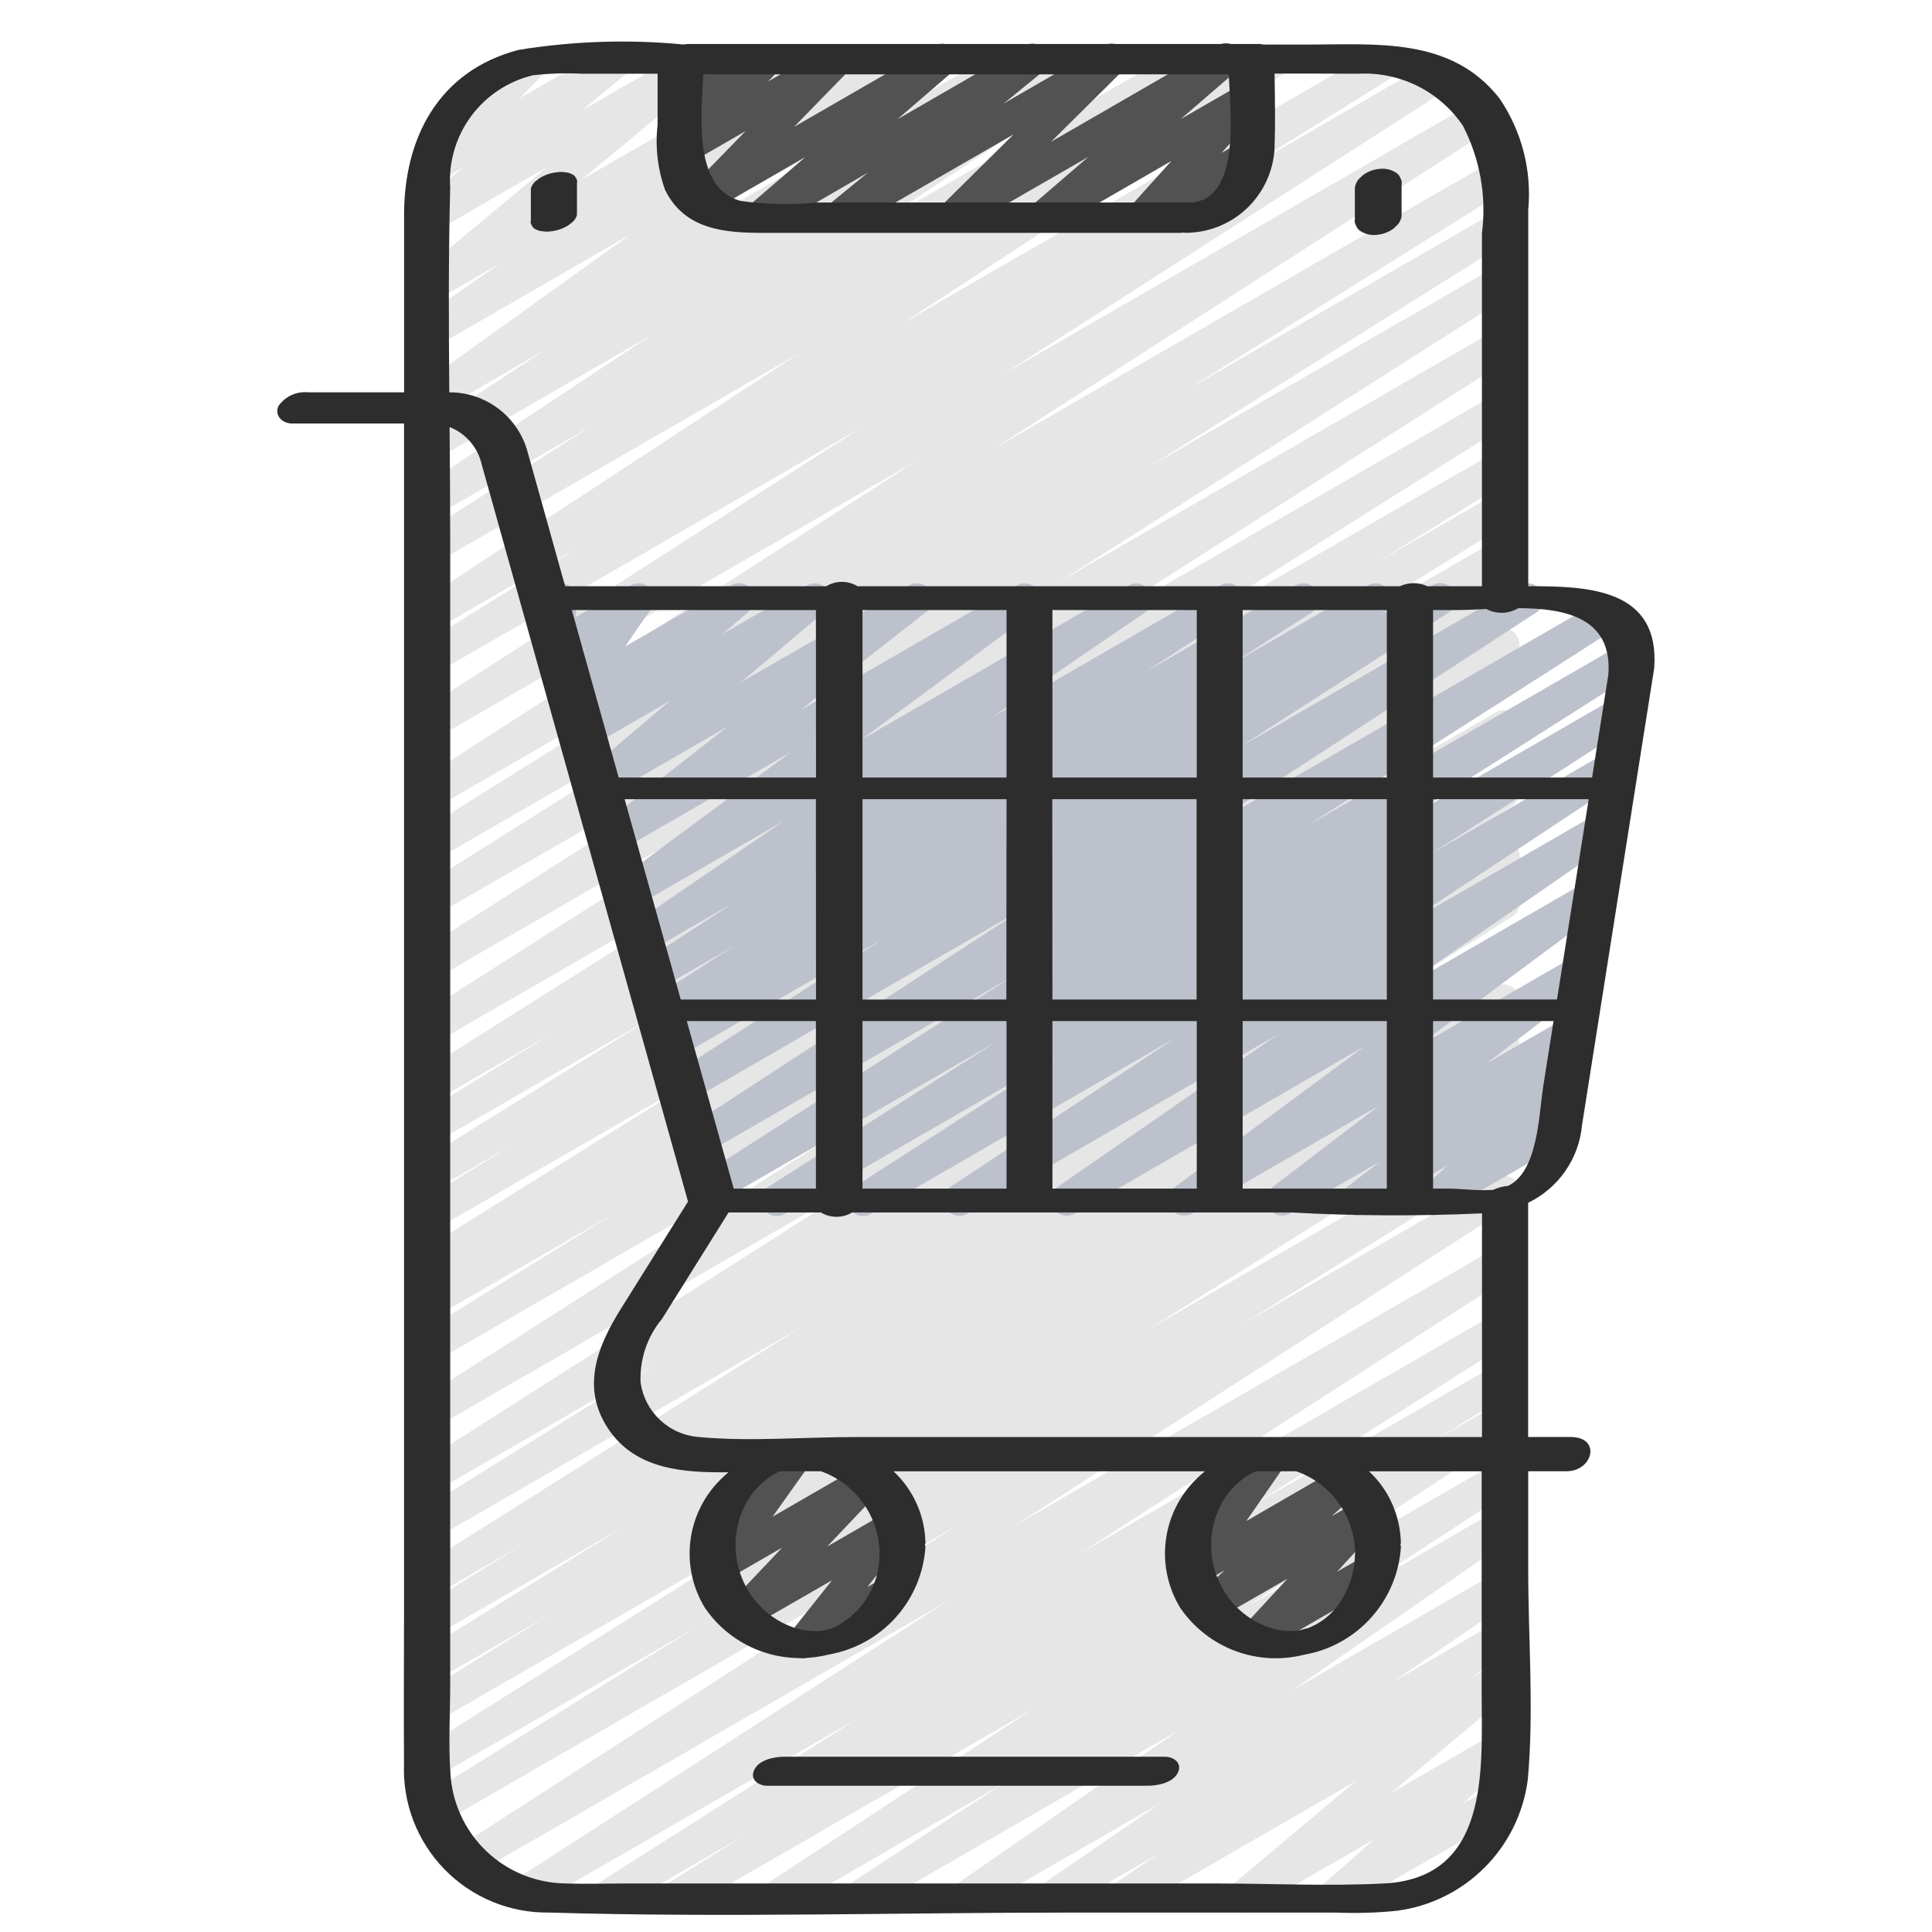 <svg xmlns="http://www.w3.org/2000/svg" fill="none" viewBox="0 0 65 65" height="65" width="65">
<g clip-path="url(#clip0_1252_826)">
<path fill="#E6E6E6" d="M22.729 64.359C22.613 64.36 22.5 64.322 22.407 64.252C22.315 64.183 22.247 64.085 22.215 63.974C22.183 63.862 22.188 63.743 22.23 63.635C22.271 63.527 22.347 63.435 22.445 63.374L24.967 61.795L20.651 64.284C20.53 64.349 20.39 64.365 20.257 64.329C20.125 64.294 20.012 64.208 19.941 64.091C19.87 63.974 19.846 63.834 19.876 63.7C19.905 63.567 19.985 63.449 20.098 63.373L28.856 57.813L17.92 64.13C17.8 64.199 17.657 64.218 17.523 64.183C17.389 64.148 17.273 64.063 17.201 63.944C17.129 63.826 17.106 63.684 17.136 63.549C17.167 63.414 17.248 63.296 17.364 63.22L31.919 53.843L15.976 63.047C15.855 63.115 15.714 63.133 15.581 63.098C15.447 63.063 15.333 62.978 15.261 62.86C15.189 62.743 15.165 62.602 15.195 62.468C15.224 62.333 15.305 62.215 15.419 62.139L32.124 51.365L14.87 61.328C14.748 61.398 14.605 61.417 14.47 61.382C14.334 61.347 14.218 61.26 14.146 61.141C14.074 61.021 14.052 60.877 14.085 60.742C14.117 60.606 14.202 60.488 14.32 60.414L23.382 54.768L14.664 59.797C14.543 59.862 14.403 59.877 14.271 59.841C14.139 59.805 14.026 59.719 13.956 59.602C13.885 59.486 13.862 59.346 13.891 59.212C13.921 59.079 14 58.962 14.113 58.885L26.357 51.187L14.664 57.937C14.543 58.003 14.401 58.019 14.268 57.982C14.136 57.946 14.022 57.86 13.951 57.741C13.881 57.623 13.859 57.482 13.89 57.348C13.921 57.214 14.002 57.097 14.118 57.022L18.523 54.307L14.664 56.535C14.543 56.604 14.399 56.622 14.265 56.586C14.131 56.55 14.016 56.464 13.944 56.344C13.873 56.225 13.851 56.083 13.883 55.947C13.915 55.812 13.999 55.695 14.117 55.62L20.966 51.377L14.664 55.016C14.543 55.08 14.402 55.095 14.271 55.058C14.139 55.021 14.027 54.935 13.957 54.818C13.887 54.7 13.865 54.56 13.895 54.427C13.925 54.294 14.005 54.177 14.119 54.101L17.6 51.959L14.664 53.654C14.543 53.722 14.4 53.74 14.267 53.705C14.133 53.669 14.018 53.583 13.946 53.464C13.875 53.346 13.852 53.204 13.883 53.069C13.915 52.934 13.997 52.816 14.113 52.741L26.933 44.664L14.666 51.747C14.545 51.812 14.404 51.827 14.272 51.791C14.14 51.754 14.027 51.668 13.957 51.551C13.887 51.433 13.864 51.293 13.894 51.16C13.924 51.026 14.005 50.909 14.119 50.833L22.11 45.871L14.664 50.167C14.543 50.233 14.402 50.249 14.27 50.213C14.138 50.178 14.025 50.092 13.954 49.975C13.883 49.858 13.859 49.718 13.889 49.584C13.918 49.45 13.998 49.333 14.111 49.256L29.584 39.404L14.664 48.017C14.543 48.081 14.403 48.097 14.272 48.061C14.14 48.025 14.027 47.941 13.956 47.824C13.886 47.708 13.862 47.568 13.89 47.435C13.919 47.302 13.998 47.184 14.11 47.107L30.291 36.764L14.664 45.791C14.543 45.854 14.403 45.868 14.272 45.831C14.141 45.794 14.029 45.708 13.96 45.591C13.89 45.474 13.867 45.336 13.897 45.203C13.926 45.07 14.005 44.953 14.118 44.877L20.624 40.852L14.664 44.29C14.543 44.355 14.401 44.37 14.269 44.333C14.137 44.297 14.024 44.21 13.954 44.092C13.884 43.974 13.862 43.833 13.893 43.7C13.924 43.566 14.005 43.449 14.12 43.374L14.866 42.919L14.668 43.033C14.547 43.1 14.405 43.117 14.272 43.081C14.139 43.045 14.024 42.959 13.953 42.841C13.882 42.722 13.86 42.581 13.891 42.447C13.922 42.312 14.004 42.195 14.12 42.119L23.826 36.065L14.664 41.35C14.543 41.414 14.402 41.429 14.271 41.392C14.139 41.355 14.027 41.269 13.957 41.151C13.887 41.034 13.865 40.894 13.895 40.761C13.925 40.628 14.005 40.511 14.119 40.435L17.246 38.515L14.664 40.008C14.543 40.077 14.399 40.095 14.265 40.059C14.131 40.024 14.016 39.937 13.944 39.818C13.873 39.698 13.851 39.556 13.883 39.42C13.915 39.285 13.999 39.168 14.117 39.093L21.978 34.213L14.664 38.43C14.543 38.495 14.401 38.512 14.268 38.475C14.136 38.439 14.022 38.352 13.951 38.234C13.881 38.116 13.859 37.975 13.89 37.841C13.921 37.707 14.002 37.59 14.118 37.515L18.618 34.741L14.664 37.024C14.543 37.092 14.4 37.11 14.267 37.074C14.133 37.039 14.018 36.953 13.946 36.834C13.875 36.715 13.852 36.574 13.883 36.439C13.915 36.304 13.997 36.186 14.113 36.111L27.408 27.72L14.664 35.078C14.543 35.147 14.4 35.166 14.265 35.132C14.131 35.097 14.015 35.011 13.943 34.892C13.871 34.773 13.848 34.63 13.88 34.495C13.911 34.359 13.994 34.241 14.111 34.166L29.674 24.253L14.664 32.924C14.543 32.993 14.4 33.012 14.265 32.977C14.131 32.942 14.015 32.856 13.943 32.737C13.871 32.618 13.848 32.476 13.88 32.34C13.911 32.205 13.994 32.087 14.111 32.012L29.364 22.305L14.663 30.79C14.542 30.858 14.399 30.876 14.265 30.841C14.132 30.805 14.017 30.719 13.945 30.6C13.874 30.482 13.851 30.34 13.882 30.205C13.914 30.07 13.996 29.953 14.112 29.877L26.355 22.179L14.663 28.931C14.542 29.001 14.398 29.02 14.263 28.985C14.127 28.95 14.011 28.864 13.939 28.744C13.867 28.624 13.845 28.481 13.878 28.345C13.91 28.209 13.995 28.091 14.113 28.017L24.953 21.232L14.663 27.172C14.542 27.238 14.401 27.256 14.268 27.22C14.136 27.185 14.022 27.1 13.95 26.983C13.879 26.865 13.855 26.725 13.885 26.591C13.914 26.457 13.994 26.339 14.108 26.262L30.837 15.504L14.663 24.843C14.542 24.913 14.398 24.934 14.263 24.9C14.127 24.865 14.01 24.779 13.938 24.66C13.865 24.54 13.842 24.397 13.874 24.261C13.906 24.125 13.99 24.006 14.108 23.932L28.978 14.387L14.663 22.653C14.542 22.719 14.4 22.736 14.266 22.701C14.133 22.665 14.019 22.578 13.948 22.46C13.877 22.341 13.855 22.2 13.886 22.066C13.917 21.931 13.999 21.814 14.114 21.739L19.477 18.397L14.663 21.176C14.543 21.245 14.4 21.264 14.267 21.229C14.133 21.195 14.017 21.11 13.945 20.992C13.873 20.875 13.848 20.733 13.878 20.599C13.908 20.463 13.989 20.345 14.104 20.269L26.904 11.876L14.663 18.943C14.542 19.01 14.4 19.028 14.267 18.993C14.133 18.958 14.018 18.872 13.947 18.754C13.875 18.636 13.852 18.495 13.882 18.36C13.912 18.226 13.994 18.108 14.109 18.032L19.912 14.324L14.663 17.35C14.543 17.417 14.402 17.436 14.268 17.401C14.135 17.367 14.021 17.282 13.949 17.165C13.876 17.048 13.852 16.908 13.881 16.773C13.909 16.639 13.989 16.521 14.103 16.444L21.95 11.252L14.663 15.46C14.543 15.528 14.4 15.547 14.267 15.513C14.133 15.479 14.017 15.394 13.945 15.276C13.873 15.159 13.848 15.017 13.878 14.882C13.908 14.747 13.989 14.629 14.104 14.552L18.348 11.765L14.663 13.899C14.544 13.971 14.402 13.994 14.266 13.963C14.13 13.932 14.012 13.849 13.937 13.732C13.861 13.616 13.835 13.474 13.862 13.338C13.89 13.201 13.97 13.081 14.085 13.003L21.241 7.867L14.663 11.664C14.543 11.733 14.402 11.754 14.268 11.721C14.134 11.688 14.018 11.605 13.944 11.489C13.87 11.372 13.844 11.231 13.872 11.096C13.899 10.961 13.978 10.842 14.092 10.764L16.85 8.844L14.663 10.108C14.547 10.174 14.41 10.195 14.28 10.166C14.149 10.137 14.035 10.06 13.958 9.95C13.882 9.841 13.85 9.706 13.868 9.574C13.886 9.441 13.953 9.32 14.056 9.235L18.409 5.617L14.663 7.78C14.547 7.847 14.41 7.868 14.28 7.839C14.149 7.81 14.035 7.732 13.958 7.623C13.882 7.513 13.85 7.379 13.868 7.246C13.886 7.114 13.953 6.993 14.056 6.908L15.592 5.628L14.761 6.108C14.649 6.172 14.519 6.194 14.393 6.169C14.266 6.145 14.153 6.076 14.074 5.974C13.995 5.873 13.955 5.747 13.961 5.618C13.968 5.49 14.021 5.368 14.11 5.276L15.263 4.078C15.196 4.06 15.133 4.028 15.078 3.986C15.023 3.943 14.977 3.89 14.943 3.829C14.873 3.707 14.853 3.561 14.89 3.425C14.927 3.288 15.016 3.171 15.138 3.101L17.599 1.684C17.71 1.619 17.842 1.597 17.968 1.621C18.095 1.645 18.209 1.714 18.288 1.816C18.368 1.917 18.408 2.044 18.401 2.173C18.394 2.302 18.341 2.424 18.251 2.516L17.491 3.304L20.513 1.564C20.629 1.497 20.766 1.476 20.896 1.505C21.027 1.534 21.141 1.611 21.218 1.721C21.294 1.831 21.326 1.965 21.308 2.098C21.29 2.23 21.223 2.351 21.12 2.436L19.582 3.716L23.304 1.564C23.419 1.497 23.556 1.476 23.687 1.505C23.817 1.534 23.932 1.611 24.008 1.721C24.084 1.831 24.117 1.965 24.099 2.098C24.081 2.23 24.014 2.351 23.911 2.436L19.559 6.052L27.334 1.564C27.453 1.497 27.593 1.479 27.725 1.512C27.857 1.546 27.971 1.628 28.044 1.743C28.117 1.859 28.143 1.997 28.117 2.131C28.091 2.265 28.015 2.384 27.904 2.463L25.144 4.383L30.027 1.564C30.145 1.495 30.286 1.474 30.419 1.506C30.552 1.538 30.668 1.621 30.742 1.736C30.817 1.851 30.844 1.99 30.818 2.125C30.793 2.259 30.716 2.379 30.605 2.459L23.45 7.591L33.897 1.564C34.017 1.495 34.159 1.476 34.293 1.511C34.427 1.545 34.542 1.63 34.614 1.748C34.687 1.865 34.711 2.007 34.681 2.142C34.652 2.277 34.571 2.395 34.456 2.471L30.216 5.252L36.609 1.564C36.729 1.494 36.872 1.474 37.007 1.508C37.141 1.541 37.257 1.626 37.33 1.744C37.403 1.862 37.428 2.004 37.398 2.14C37.368 2.275 37.286 2.394 37.17 2.47L29.321 7.66L39.885 1.564C40.006 1.496 40.148 1.478 40.281 1.513C40.415 1.549 40.529 1.634 40.601 1.752C40.673 1.87 40.696 2.011 40.666 2.146C40.635 2.281 40.554 2.399 40.439 2.475L34.632 6.183L42.638 1.564C42.758 1.495 42.9 1.476 43.034 1.511C43.168 1.545 43.283 1.63 43.356 1.748C43.428 1.865 43.452 2.007 43.423 2.142C43.393 2.277 43.312 2.395 43.197 2.471L30.397 10.861L46.416 1.612C46.537 1.545 46.679 1.528 46.812 1.564C46.946 1.6 47.06 1.686 47.131 1.804C47.202 1.923 47.224 2.064 47.193 2.199C47.162 2.333 47.08 2.45 46.965 2.526L41.606 5.866L48.097 2.117C48.218 2.044 48.363 2.021 48.501 2.054C48.638 2.087 48.757 2.174 48.831 2.295C48.904 2.416 48.927 2.561 48.894 2.698C48.86 2.836 48.774 2.954 48.653 3.028L33.778 12.576L49.593 3.444C49.713 3.376 49.856 3.357 49.99 3.391C50.124 3.426 50.239 3.511 50.312 3.63C50.384 3.748 50.407 3.89 50.377 4.025C50.346 4.16 50.264 4.278 50.148 4.354L33.418 15.11L50.271 5.383C50.331 5.347 50.398 5.323 50.467 5.313C50.536 5.302 50.607 5.306 50.675 5.323C50.743 5.34 50.807 5.37 50.863 5.411C50.92 5.453 50.967 5.505 51.004 5.565C51.04 5.625 51.064 5.692 51.074 5.761C51.084 5.83 51.081 5.901 51.064 5.969C51.047 6.037 51.017 6.101 50.976 6.157C50.934 6.214 50.882 6.261 50.822 6.298L39.98 13.084L50.333 7.11C50.454 7.043 50.596 7.025 50.73 7.06C50.864 7.095 50.979 7.182 51.05 7.3C51.122 7.419 51.145 7.561 51.113 7.696C51.082 7.831 51 7.948 50.883 8.023L38.64 15.717L50.333 8.966C50.454 8.897 50.597 8.878 50.731 8.913C50.866 8.948 50.982 9.034 51.054 9.153C51.126 9.272 51.149 9.414 51.117 9.55C51.086 9.685 51.003 9.803 50.886 9.878L35.632 19.579L50.333 11.093C50.454 11.024 50.597 11.005 50.731 11.04C50.866 11.075 50.982 11.161 51.054 11.28C51.126 11.399 51.149 11.541 51.117 11.677C51.086 11.812 51.003 11.93 50.886 12.005L35.323 21.919L50.333 13.253C50.454 13.185 50.596 13.168 50.73 13.203C50.864 13.238 50.979 13.325 51.05 13.443C51.122 13.562 51.145 13.704 51.113 13.839C51.082 13.973 51 14.091 50.883 14.166L37.595 22.552L50.333 15.192C50.393 15.157 50.46 15.133 50.529 15.123C50.599 15.113 50.669 15.116 50.737 15.133C50.805 15.151 50.869 15.181 50.925 15.223C50.981 15.265 51.028 15.317 51.064 15.377C51.1 15.438 51.124 15.504 51.134 15.574C51.144 15.643 51.14 15.713 51.123 15.781C51.106 15.849 51.076 15.913 51.034 15.969C50.992 16.026 50.939 16.073 50.879 16.109L46.365 18.895L50.333 16.604C50.454 16.535 50.597 16.517 50.732 16.553C50.866 16.588 50.981 16.675 51.053 16.795C51.124 16.914 51.146 17.056 51.114 17.192C51.081 17.327 50.998 17.444 50.88 17.519L43.019 22.399L50.333 18.177C50.454 18.11 50.597 18.093 50.731 18.129C50.864 18.165 50.979 18.252 51.05 18.371C51.12 18.49 51.142 18.632 51.11 18.767C51.078 18.902 50.995 19.019 50.878 19.093L47.764 21.009L50.333 19.525C50.454 19.459 50.596 19.442 50.729 19.477C50.863 19.514 50.977 19.6 51.048 19.718C51.119 19.837 51.141 19.978 51.11 20.112C51.079 20.247 50.997 20.364 50.881 20.439L41.169 26.499L50.333 21.208C50.454 21.144 50.596 21.128 50.728 21.165C50.86 21.202 50.973 21.288 51.043 21.407C51.113 21.525 51.135 21.665 51.104 21.799C51.073 21.933 50.992 22.049 50.877 22.125L50.13 22.58L50.329 22.465C50.45 22.393 50.596 22.371 50.733 22.406C50.87 22.441 50.988 22.529 51.06 22.65C51.132 22.772 51.154 22.917 51.119 23.054C51.084 23.191 50.996 23.309 50.875 23.381L44.368 27.406L50.333 23.964C50.454 23.896 50.596 23.878 50.729 23.913C50.863 23.949 50.977 24.034 51.049 24.152C51.121 24.27 51.144 24.411 51.114 24.546C51.083 24.681 51.002 24.799 50.887 24.875L34.705 35.212L50.333 26.192C50.454 26.123 50.597 26.104 50.731 26.139C50.866 26.174 50.982 26.26 51.054 26.379C51.126 26.498 51.149 26.64 51.117 26.776C51.086 26.911 51.003 27.029 50.886 27.104L35.414 36.956L50.333 28.342C50.454 28.274 50.597 28.256 50.732 28.291C50.866 28.327 50.981 28.414 51.053 28.533C51.124 28.653 51.146 28.795 51.114 28.93C51.081 29.066 50.998 29.183 50.88 29.258L42.898 34.214L50.333 29.922C50.454 29.854 50.596 29.836 50.73 29.872C50.864 29.907 50.979 29.993 51.05 30.112C51.122 30.231 51.145 30.372 51.113 30.507C51.082 30.642 51 30.76 50.883 30.835L38.058 38.916L50.333 31.829C50.454 31.762 50.597 31.745 50.731 31.781C50.864 31.817 50.979 31.904 51.05 32.023C51.12 32.142 51.142 32.284 51.11 32.419C51.078 32.554 50.995 32.671 50.878 32.745L47.397 34.886L50.333 33.191C50.454 33.123 50.597 33.105 50.732 33.141C50.866 33.176 50.981 33.263 51.053 33.382C51.124 33.502 51.146 33.644 51.114 33.779C51.081 33.915 50.998 34.032 50.88 34.107L44.029 38.35L50.334 34.71C50.455 34.645 50.597 34.628 50.73 34.665C50.862 34.701 50.976 34.788 51.046 34.906C51.117 35.024 51.139 35.165 51.108 35.299C51.077 35.433 50.995 35.55 50.88 35.626L46.472 38.34L50.331 36.112C50.452 36.044 50.594 36.026 50.728 36.062C50.862 36.097 50.977 36.183 51.048 36.302C51.12 36.42 51.142 36.562 51.111 36.697C51.08 36.832 50.998 36.95 50.881 37.025L38.641 44.724L50.334 37.972C50.394 37.936 50.461 37.912 50.53 37.902C50.599 37.892 50.67 37.895 50.738 37.912C50.806 37.929 50.87 37.96 50.926 38.001C50.982 38.043 51.03 38.096 51.066 38.156C51.102 38.216 51.126 38.282 51.136 38.352C51.146 38.421 51.143 38.492 51.126 38.559C51.109 38.627 51.078 38.691 51.037 38.748C50.995 38.804 50.943 38.851 50.882 38.887L41.816 44.541L50.334 39.623C50.455 39.555 50.597 39.536 50.731 39.571C50.865 39.605 50.981 39.691 51.053 39.809C51.125 39.927 51.149 40.069 51.118 40.204C51.088 40.339 51.006 40.457 50.89 40.533L34.177 51.308L50.334 41.981C50.455 41.914 50.596 41.897 50.728 41.933C50.861 41.968 50.975 42.053 51.047 42.17C51.118 42.288 51.142 42.428 51.112 42.562C51.083 42.696 51.003 42.814 50.889 42.891L36.338 52.263L50.33 44.185C50.45 44.122 50.59 44.107 50.721 44.143C50.852 44.179 50.965 44.264 51.035 44.381C51.106 44.497 51.129 44.636 51.1 44.769C51.072 44.902 50.993 45.019 50.881 45.096L42.127 50.654L50.33 45.919C50.451 45.853 50.592 45.837 50.724 45.873C50.857 45.909 50.97 45.995 51.041 46.113C51.112 46.23 51.134 46.371 51.104 46.505C51.074 46.639 50.993 46.756 50.879 46.832L48.35 48.415L50.33 47.272C50.45 47.204 50.592 47.185 50.726 47.219C50.86 47.254 50.975 47.339 51.048 47.456C51.12 47.574 51.144 47.715 51.114 47.85C51.085 47.985 51.004 48.104 50.889 48.18L41.965 54.044L50.334 49.213C50.454 49.147 50.595 49.129 50.728 49.164C50.86 49.199 50.974 49.284 51.046 49.401C51.118 49.517 51.142 49.657 51.113 49.791C51.084 49.925 51.005 50.043 50.892 50.12L45.738 53.479L50.334 50.825C50.453 50.756 50.595 50.736 50.729 50.768C50.863 50.801 50.979 50.884 51.053 51.001C51.127 51.117 51.153 51.258 51.125 51.393C51.097 51.528 51.018 51.648 50.905 51.726L43.453 56.883L50.334 52.911C50.453 52.843 50.594 52.823 50.728 52.856C50.861 52.89 50.977 52.973 51.05 53.089C51.123 53.206 51.149 53.346 51.121 53.48C51.094 53.615 51.016 53.734 50.903 53.812L46.887 56.572L50.334 54.582C50.453 54.517 50.593 54.499 50.724 54.533C50.856 54.567 50.97 54.65 51.042 54.765C51.115 54.88 51.141 55.018 51.115 55.151C51.089 55.285 51.013 55.403 50.903 55.483L49.438 56.487L50.334 55.97C50.45 55.904 50.586 55.883 50.716 55.912C50.846 55.941 50.96 56.018 51.036 56.127C51.113 56.236 51.145 56.37 51.128 56.502C51.111 56.634 51.045 56.755 50.943 56.84L46.792 60.327L50.333 58.284C50.448 58.217 50.583 58.196 50.712 58.224C50.842 58.251 50.956 58.326 51.034 58.434C51.111 58.541 51.145 58.674 51.13 58.805C51.116 58.937 51.052 59.058 50.953 59.145L49.199 60.69L50.171 60.13C50.232 60.092 50.3 60.066 50.37 60.054C50.441 60.042 50.514 60.045 50.584 60.062C50.654 60.079 50.719 60.11 50.777 60.154C50.835 60.197 50.883 60.251 50.919 60.313C50.955 60.376 50.978 60.444 50.986 60.516C50.995 60.587 50.989 60.66 50.969 60.729C50.949 60.798 50.915 60.862 50.87 60.918C50.824 60.974 50.768 61.019 50.704 61.053L45.104 64.284C44.99 64.349 44.855 64.369 44.727 64.341C44.598 64.313 44.484 64.239 44.407 64.132C44.33 64.025 44.296 63.894 44.31 63.763C44.324 63.632 44.386 63.511 44.484 63.423L46.239 61.877L42.069 64.284C41.953 64.35 41.817 64.37 41.688 64.341C41.558 64.312 41.444 64.236 41.367 64.127C41.291 64.018 41.258 63.885 41.275 63.753C41.292 63.621 41.357 63.5 41.458 63.414L45.609 59.927L38.061 64.284C37.942 64.349 37.802 64.367 37.671 64.333C37.539 64.299 37.425 64.216 37.353 64.101C37.28 63.986 37.254 63.848 37.28 63.715C37.306 63.581 37.382 63.463 37.492 63.383L38.956 62.379L35.656 64.284C35.537 64.349 35.397 64.367 35.265 64.333C35.134 64.299 35.02 64.216 34.947 64.101C34.875 63.986 34.849 63.848 34.875 63.715C34.901 63.581 34.977 63.463 35.087 63.383L39.1 60.625L32.762 64.284C32.643 64.35 32.503 64.368 32.371 64.335C32.239 64.302 32.124 64.219 32.051 64.104C31.978 63.989 31.952 63.85 31.978 63.716C32.004 63.583 32.08 63.464 32.191 63.384L39.639 58.226L29.143 64.285C29.023 64.353 28.881 64.372 28.747 64.338C28.613 64.303 28.497 64.218 28.425 64.101C28.352 63.983 28.328 63.842 28.358 63.707C28.388 63.572 28.469 63.453 28.584 63.377L33.733 60.022L26.348 64.289C26.228 64.354 26.088 64.371 25.956 64.336C25.824 64.301 25.711 64.216 25.639 64.1C25.567 63.984 25.543 63.845 25.571 63.712C25.599 63.578 25.677 63.46 25.789 63.382L34.721 57.516L22.995 64.284C22.915 64.332 22.823 64.358 22.729 64.359Z"></path>
<path fill="#525252" d="M25.579 7.826C25.47 7.826 25.364 7.793 25.275 7.731C25.185 7.669 25.117 7.581 25.079 7.479C25.041 7.377 25.035 7.266 25.062 7.161C25.089 7.056 25.148 6.961 25.23 6.89L27.087 5.29L23.899 7.127C23.787 7.191 23.656 7.213 23.53 7.188C23.403 7.163 23.29 7.094 23.211 6.992C23.132 6.89 23.093 6.763 23.1 6.635C23.107 6.506 23.16 6.385 23.25 6.292L25.087 4.409L23.199 5.499C23.088 5.562 22.958 5.584 22.832 5.559C22.707 5.535 22.595 5.466 22.515 5.366C22.436 5.265 22.396 5.14 22.402 5.012C22.407 4.885 22.459 4.763 22.546 4.67L22.99 4.202C22.901 4.211 22.812 4.199 22.73 4.165C22.647 4.131 22.575 4.077 22.519 4.008C22.463 3.938 22.425 3.856 22.408 3.769C22.392 3.681 22.398 3.591 22.426 3.506L22.657 2.788C22.578 2.741 22.512 2.673 22.466 2.592C22.421 2.511 22.398 2.419 22.398 2.326C22.399 2.233 22.424 2.142 22.471 2.062C22.518 1.982 22.585 1.915 22.666 1.869L23.199 1.56C23.293 1.505 23.4 1.481 23.508 1.489C23.616 1.498 23.718 1.539 23.802 1.607C23.886 1.675 23.948 1.766 23.978 1.87C24.009 1.974 24.007 2.084 23.974 2.187L23.867 2.515L25.529 1.555C25.64 1.491 25.77 1.469 25.896 1.493C26.022 1.518 26.135 1.587 26.215 1.687C26.294 1.788 26.334 1.914 26.328 2.043C26.322 2.171 26.27 2.292 26.181 2.385L25.848 2.738L27.902 1.552C28.014 1.488 28.145 1.466 28.271 1.491C28.397 1.516 28.511 1.585 28.59 1.687C28.669 1.788 28.708 1.915 28.701 2.044C28.694 2.172 28.64 2.294 28.55 2.386L26.714 4.269L31.434 1.546C31.549 1.478 31.685 1.457 31.815 1.485C31.946 1.513 32.061 1.588 32.138 1.697C32.215 1.806 32.249 1.939 32.233 2.072C32.216 2.204 32.151 2.325 32.049 2.412L30.193 4.012L34.475 1.54C34.591 1.474 34.728 1.453 34.858 1.483C34.989 1.513 35.103 1.591 35.179 1.701C35.255 1.811 35.287 1.946 35.268 2.078C35.249 2.211 35.181 2.332 35.078 2.416L33.769 3.483L37.135 1.536C37.247 1.473 37.378 1.453 37.505 1.479C37.63 1.505 37.743 1.576 37.821 1.678C37.899 1.78 37.937 1.907 37.929 2.036C37.92 2.164 37.866 2.285 37.775 2.377L35.363 4.769L40.973 1.53C41.088 1.461 41.225 1.438 41.356 1.466C41.487 1.494 41.603 1.569 41.681 1.679C41.758 1.788 41.792 1.922 41.775 2.055C41.758 2.188 41.692 2.31 41.59 2.396L39.721 4.009L41.803 2.807C41.913 2.744 42.041 2.722 42.166 2.746C42.29 2.769 42.402 2.836 42.482 2.934C42.561 3.033 42.603 3.156 42.6 3.282C42.597 3.409 42.549 3.53 42.465 3.625L41.097 5.145L41.797 4.739C41.92 4.67 42.065 4.651 42.201 4.688C42.337 4.725 42.453 4.814 42.523 4.936C42.593 5.058 42.613 5.203 42.577 5.339C42.541 5.476 42.452 5.592 42.331 5.663L38.704 7.754C38.594 7.816 38.466 7.838 38.341 7.815C38.217 7.791 38.105 7.724 38.025 7.626C37.946 7.528 37.904 7.404 37.907 7.278C37.91 7.151 37.958 7.03 38.042 6.936L39.41 5.416L35.367 7.751C35.252 7.818 35.116 7.839 34.986 7.811C34.855 7.784 34.74 7.708 34.663 7.6C34.586 7.491 34.552 7.358 34.568 7.226C34.584 7.094 34.649 6.972 34.75 6.886L36.62 5.276L32.325 7.751C32.213 7.814 32.082 7.834 31.956 7.808C31.83 7.782 31.718 7.711 31.64 7.609C31.562 7.506 31.523 7.379 31.532 7.251C31.54 7.122 31.595 7.001 31.686 6.91L34.1 4.522L28.497 7.751C28.381 7.817 28.244 7.838 28.114 7.808C27.983 7.778 27.869 7.701 27.793 7.59C27.717 7.48 27.685 7.345 27.704 7.213C27.723 7.08 27.791 6.96 27.895 6.875L29.199 5.808L25.846 7.751C25.765 7.799 25.673 7.826 25.579 7.826Z"></path>
<path fill="#525252" d="M27.009 55.792C26.909 55.792 26.811 55.764 26.726 55.71C26.641 55.657 26.573 55.581 26.529 55.49C26.486 55.4 26.469 55.299 26.48 55.2C26.491 55.1 26.53 55.006 26.592 54.927L27.996 53.164L25.173 54.791C25.062 54.853 24.932 54.874 24.807 54.85C24.682 54.825 24.57 54.757 24.491 54.657C24.412 54.557 24.372 54.432 24.377 54.304C24.382 54.177 24.433 54.056 24.52 53.963L26.318 52.065L24.385 53.181C24.28 53.242 24.157 53.264 24.037 53.246C23.916 53.227 23.806 53.167 23.725 53.078C23.643 52.987 23.594 52.872 23.587 52.751C23.58 52.629 23.614 52.509 23.685 52.41L24.894 50.72C24.769 50.771 24.63 50.772 24.504 50.724C24.378 50.676 24.275 50.582 24.216 50.461C24.157 50.34 24.145 50.201 24.184 50.072C24.223 49.943 24.309 49.834 24.425 49.766L26.491 48.573C26.596 48.513 26.719 48.49 26.839 48.51C26.959 48.529 27.069 48.588 27.15 48.678C27.232 48.768 27.28 48.883 27.288 49.004C27.295 49.125 27.261 49.245 27.191 49.344L25.993 51.027L28.974 49.306C29.085 49.242 29.216 49.22 29.341 49.244C29.467 49.268 29.58 49.337 29.66 49.437C29.739 49.538 29.78 49.664 29.774 49.792C29.768 49.92 29.716 50.042 29.628 50.135L27.828 52.032L29.904 50.833C30.012 50.772 30.137 50.749 30.26 50.77C30.382 50.791 30.493 50.854 30.574 50.948C30.655 51.042 30.701 51.161 30.703 51.285C30.706 51.409 30.665 51.53 30.588 51.627L29.183 53.391L29.682 53.103C29.743 53.065 29.811 53.039 29.882 53.027C29.953 53.015 30.026 53.018 30.095 53.035C30.165 53.052 30.231 53.083 30.288 53.127C30.346 53.17 30.394 53.224 30.43 53.286C30.466 53.349 30.489 53.417 30.498 53.489C30.507 53.56 30.501 53.633 30.481 53.702C30.461 53.771 30.427 53.835 30.381 53.891C30.336 53.947 30.279 53.992 30.216 54.026L27.273 55.721C27.193 55.767 27.102 55.792 27.009 55.792Z"></path>
<path fill="#525252" d="M42.209 55.631C42.105 55.631 42.004 55.601 41.917 55.544C41.83 55.487 41.761 55.406 41.72 55.311C41.678 55.216 41.665 55.111 41.683 55.008C41.7 54.906 41.747 54.811 41.818 54.735L43.316 53.114L40.958 54.47C40.844 54.532 40.712 54.55 40.586 54.522C40.46 54.494 40.349 54.421 40.273 54.317C40.196 54.212 40.161 54.084 40.172 53.955C40.183 53.827 40.241 53.706 40.334 53.617L41.214 52.824L40.408 53.289C40.304 53.349 40.181 53.372 40.062 53.353C39.942 53.335 39.833 53.277 39.751 53.188C39.669 53.099 39.619 52.985 39.611 52.864C39.602 52.743 39.635 52.623 39.703 52.524L40.973 50.688L40.961 50.694C40.9 50.733 40.832 50.759 40.761 50.771C40.69 50.782 40.618 50.779 40.548 50.762C40.478 50.745 40.412 50.714 40.355 50.671C40.297 50.628 40.249 50.574 40.213 50.511C40.177 50.449 40.154 50.38 40.145 50.309C40.137 50.237 40.143 50.165 40.163 50.096C40.183 50.027 40.217 49.962 40.262 49.907C40.308 49.851 40.364 49.805 40.428 49.772L42.494 48.579C42.599 48.519 42.721 48.496 42.84 48.514C42.96 48.533 43.07 48.591 43.152 48.68C43.234 48.769 43.283 48.883 43.291 49.004C43.3 49.124 43.267 49.244 43.199 49.344L41.931 51.174L45.063 49.361C45.177 49.299 45.309 49.281 45.435 49.309C45.561 49.338 45.672 49.411 45.748 49.515C45.825 49.619 45.861 49.748 45.849 49.876C45.838 50.005 45.781 50.125 45.687 50.214L44.806 51.009L45.821 50.423C45.931 50.359 46.062 50.336 46.188 50.359C46.314 50.382 46.427 50.45 46.507 50.55C46.587 50.651 46.629 50.776 46.623 50.904C46.618 51.032 46.568 51.154 46.48 51.248L44.982 52.88L45.942 52.328C46.065 52.258 46.21 52.239 46.346 52.276C46.482 52.313 46.597 52.403 46.668 52.524C46.738 52.646 46.758 52.791 46.721 52.927C46.685 53.064 46.597 53.18 46.476 53.251L42.476 55.559C42.395 55.607 42.303 55.632 42.209 55.631Z"></path>
<path fill="#BCC1CC" d="M26.134 40.913C26.019 40.913 25.907 40.876 25.814 40.806C25.722 40.737 25.655 40.64 25.622 40.529C25.59 40.418 25.595 40.3 25.636 40.191C25.676 40.084 25.751 39.992 25.849 39.93L33.551 35.032L24.156 40.456C24.035 40.526 23.891 40.547 23.756 40.513C23.62 40.478 23.503 40.392 23.43 40.273C23.358 40.153 23.335 40.01 23.367 39.874C23.399 39.738 23.483 39.619 23.601 39.545L34.019 32.881L23.702 38.837C23.582 38.907 23.439 38.928 23.304 38.894C23.169 38.86 23.053 38.774 22.98 38.655C22.907 38.537 22.883 38.394 22.914 38.258C22.945 38.123 23.028 38.004 23.145 37.929L34.538 30.505L23.202 37.049C23.082 37.112 22.942 37.128 22.811 37.092C22.68 37.056 22.568 36.971 22.497 36.855C22.426 36.739 22.403 36.601 22.43 36.468C22.458 36.335 22.536 36.218 22.647 36.14L29.687 31.601L22.794 35.585C22.673 35.65 22.532 35.665 22.401 35.629C22.269 35.593 22.156 35.507 22.085 35.39C22.015 35.273 21.992 35.134 22.021 35C22.051 34.867 22.13 34.75 22.243 34.673L22.578 34.46L22.493 34.509C22.372 34.575 22.231 34.592 22.099 34.557C21.966 34.522 21.852 34.437 21.78 34.319C21.709 34.202 21.685 34.062 21.715 33.928C21.744 33.793 21.824 33.676 21.938 33.599L24.711 31.816L22.151 33.294C22.031 33.368 21.886 33.391 21.748 33.358C21.611 33.326 21.492 33.24 21.418 33.119C21.343 32.999 21.32 32.853 21.353 32.716C21.386 32.578 21.472 32.459 21.593 32.385L24.656 30.387L21.799 32.036C21.68 32.106 21.538 32.126 21.404 32.093C21.27 32.06 21.154 31.976 21.08 31.859C21.007 31.742 20.981 31.601 21.01 31.466C21.038 31.331 21.118 31.212 21.232 31.134L26.377 27.614L21.371 30.504C21.253 30.571 21.113 30.591 20.981 30.559C20.849 30.528 20.734 30.447 20.659 30.333C20.585 30.219 20.557 30.081 20.58 29.948C20.604 29.814 20.678 29.694 20.787 29.613L26.607 25.306L20.847 28.632C20.73 28.698 20.592 28.718 20.462 28.687C20.331 28.656 20.216 28.577 20.141 28.466C20.066 28.354 20.036 28.219 20.057 28.086C20.077 27.953 20.147 27.833 20.253 27.75L24.5 24.432L20.34 26.832C20.225 26.9 20.088 26.923 19.957 26.895C19.826 26.866 19.71 26.79 19.633 26.68C19.555 26.571 19.522 26.436 19.54 26.303C19.558 26.17 19.625 26.049 19.728 25.963L22.545 23.575L19.863 25.127C19.748 25.193 19.612 25.214 19.483 25.186C19.353 25.157 19.238 25.081 19.161 24.973C19.084 24.864 19.051 24.731 19.067 24.599C19.084 24.467 19.149 24.346 19.25 24.259L20.146 23.492L19.506 23.86C19.401 23.921 19.279 23.944 19.16 23.925C19.04 23.907 18.93 23.848 18.848 23.759C18.766 23.671 18.717 23.556 18.708 23.436C18.7 23.315 18.733 23.195 18.801 23.096L19.7 21.802L19.043 22.181C18.96 22.23 18.865 22.254 18.768 22.253C18.672 22.251 18.578 22.224 18.496 22.173C18.414 22.122 18.347 22.05 18.303 21.965C18.259 21.879 18.238 21.783 18.244 21.686L18.29 20.94C18.186 20.915 18.092 20.86 18.019 20.781C17.947 20.703 17.9 20.604 17.885 20.498C17.869 20.392 17.886 20.284 17.932 20.188C17.979 20.092 18.053 20.012 18.146 19.959L18.606 19.694C18.689 19.646 18.784 19.621 18.881 19.623C18.977 19.624 19.071 19.652 19.153 19.703C19.235 19.753 19.302 19.825 19.346 19.911C19.39 19.997 19.411 20.093 19.405 20.189L19.37 20.761L21.218 19.694C21.323 19.634 21.445 19.611 21.565 19.629C21.684 19.648 21.794 19.706 21.876 19.795C21.958 19.884 22.007 19.998 22.016 20.119C22.024 20.239 21.992 20.359 21.923 20.459L21.03 21.753L24.596 19.694C24.711 19.628 24.847 19.606 24.977 19.635C25.107 19.663 25.222 19.739 25.298 19.848C25.375 19.956 25.409 20.09 25.392 20.222C25.376 20.354 25.311 20.475 25.21 20.561L24.314 21.328L27.141 19.697C27.256 19.631 27.392 19.611 27.522 19.64C27.651 19.669 27.765 19.745 27.841 19.854C27.918 19.962 27.951 20.095 27.935 20.227C27.918 20.358 27.853 20.479 27.753 20.566L24.935 22.951L30.58 19.697C30.697 19.63 30.835 19.609 30.967 19.639C31.099 19.669 31.214 19.748 31.29 19.86C31.365 19.972 31.395 20.109 31.374 20.242C31.353 20.376 31.282 20.496 31.175 20.579L26.927 23.897L34.199 19.697C34.317 19.628 34.458 19.607 34.591 19.638C34.724 19.669 34.84 19.75 34.915 19.864C34.99 19.979 35.019 20.118 34.994 20.252C34.97 20.387 34.895 20.507 34.784 20.588L28.965 24.894L37.966 19.697C38.085 19.631 38.225 19.613 38.357 19.647C38.489 19.68 38.604 19.764 38.676 19.879C38.749 19.995 38.775 20.134 38.748 20.267C38.721 20.401 38.645 20.52 38.533 20.599L33.39 24.119L41.045 19.697C41.166 19.627 41.309 19.607 41.444 19.641C41.579 19.675 41.695 19.761 41.768 19.879C41.841 19.998 41.864 20.14 41.834 20.276C41.803 20.412 41.72 20.53 41.603 20.606L38.536 22.607L43.577 19.697C43.697 19.627 43.841 19.606 43.977 19.64C44.112 19.674 44.229 19.761 44.302 19.88C44.374 20 44.397 20.143 44.365 20.279C44.334 20.415 44.249 20.533 44.131 20.608L41.354 22.39L46.026 19.693C46.146 19.625 46.289 19.607 46.423 19.643C46.557 19.678 46.672 19.764 46.743 19.883C46.815 20.002 46.837 20.143 46.806 20.278C46.775 20.413 46.692 20.531 46.576 20.606L46.256 20.806L48.18 19.697C48.301 19.623 48.446 19.601 48.584 19.634C48.721 19.667 48.84 19.754 48.914 19.875C48.987 19.996 49.01 20.141 48.977 20.278C48.943 20.416 48.857 20.534 48.736 20.608L41.696 25.144L51.13 19.697C51.25 19.627 51.393 19.607 51.528 19.641C51.663 19.675 51.779 19.761 51.852 19.879C51.925 19.998 51.949 20.14 51.918 20.276C51.887 20.412 51.804 20.53 51.687 20.606L40.287 28.034L53.825 20.217C53.946 20.143 54.091 20.121 54.229 20.154C54.366 20.188 54.485 20.274 54.558 20.395C54.632 20.516 54.654 20.662 54.621 20.799C54.587 20.936 54.501 21.055 54.38 21.129L43.967 27.788L54.555 21.675C54.675 21.606 54.818 21.587 54.953 21.622C55.088 21.656 55.203 21.742 55.275 21.861C55.347 21.98 55.37 22.123 55.339 22.258C55.307 22.394 55.224 22.512 55.107 22.587L47.406 27.484L54.367 23.462C54.488 23.392 54.631 23.371 54.767 23.405C54.903 23.44 55.019 23.526 55.092 23.645C55.165 23.765 55.188 23.908 55.156 24.044C55.124 24.18 55.04 24.299 54.922 24.373L48.194 28.697L54.076 25.3C54.196 25.226 54.341 25.202 54.479 25.234C54.616 25.267 54.736 25.352 54.81 25.473C54.885 25.593 54.908 25.738 54.876 25.876C54.844 26.013 54.758 26.133 54.638 26.207L47.07 31.22L53.751 27.363C53.871 27.296 54.011 27.277 54.144 27.311C54.276 27.344 54.391 27.427 54.464 27.543C54.538 27.658 54.563 27.797 54.537 27.932C54.51 28.066 54.433 28.185 54.321 28.264L46.912 33.392L53.39 29.651C53.508 29.584 53.647 29.565 53.778 29.596C53.91 29.628 54.025 29.709 54.099 29.822C54.173 29.935 54.202 30.073 54.179 30.206C54.156 30.34 54.083 30.459 53.974 30.541L47.601 35.27L52.995 32.156C53.112 32.088 53.251 32.068 53.383 32.098C53.515 32.129 53.63 32.209 53.706 32.322C53.781 32.434 53.81 32.571 53.788 32.705C53.766 32.839 53.694 32.959 53.586 33.041L49.994 35.792L52.66 34.25C52.777 34.181 52.916 34.16 53.048 34.191C53.18 34.221 53.296 34.3 53.371 34.413C53.447 34.525 53.477 34.662 53.455 34.796C53.434 34.93 53.362 35.05 53.254 35.133L52.143 35.996L52.41 35.841C52.523 35.778 52.656 35.758 52.783 35.786C52.91 35.814 53.022 35.887 53.099 35.992C53.176 36.096 53.212 36.226 53.2 36.355C53.189 36.484 53.13 36.605 53.036 36.694L52.207 37.453C52.332 37.401 52.471 37.398 52.598 37.445C52.725 37.492 52.829 37.585 52.89 37.706C52.951 37.827 52.963 37.966 52.925 38.096C52.886 38.225 52.8 38.336 52.684 38.404L48.5 40.817C48.387 40.88 48.254 40.9 48.127 40.872C48 40.845 47.888 40.772 47.811 40.667C47.734 40.562 47.698 40.433 47.709 40.303C47.721 40.174 47.78 40.053 47.874 39.964L48.694 39.217L45.91 40.824C45.793 40.89 45.655 40.91 45.524 40.88C45.393 40.849 45.278 40.77 45.203 40.658C45.128 40.546 45.098 40.41 45.119 40.277C45.14 40.144 45.211 40.023 45.317 39.94L46.428 39.08L43.402 40.826C43.284 40.894 43.145 40.914 43.014 40.883C42.882 40.852 42.766 40.773 42.691 40.66C42.616 40.547 42.587 40.41 42.609 40.277C42.631 40.143 42.703 40.023 42.811 39.94L46.406 37.191L40.108 40.827C39.99 40.894 39.851 40.913 39.719 40.882C39.587 40.85 39.473 40.769 39.398 40.656C39.324 40.543 39.295 40.406 39.319 40.272C39.342 40.138 39.415 40.019 39.523 39.937L45.898 35.206L36.154 40.831C36.034 40.898 35.894 40.917 35.761 40.884C35.629 40.85 35.514 40.767 35.441 40.652C35.367 40.536 35.342 40.397 35.368 40.263C35.395 40.129 35.472 40.01 35.584 39.931L42.994 34.802L32.541 40.834C32.421 40.904 32.278 40.924 32.144 40.89C32.009 40.856 31.893 40.772 31.82 40.654C31.747 40.535 31.723 40.394 31.752 40.258C31.782 40.123 31.864 40.004 31.98 39.928L39.553 34.914L29.3 40.839C29.18 40.909 29.036 40.93 28.9 40.896C28.765 40.861 28.648 40.775 28.575 40.656C28.502 40.536 28.479 40.393 28.511 40.257C28.543 40.121 28.627 40.002 28.746 39.928L35.466 35.609L26.399 40.842C26.319 40.889 26.227 40.913 26.134 40.913Z"></path>
<path fill="#2D2D2D" d="M18.025 7.716C18.096 7.754 18.175 7.776 18.256 7.781C18.349 7.797 18.445 7.797 18.539 7.781C18.747 7.76 18.947 7.691 19.123 7.579L19.261 7.472C19.334 7.409 19.386 7.325 19.411 7.232V6.166C19.42 6.137 19.421 6.106 19.416 6.076C19.41 6.046 19.398 6.018 19.379 5.994C19.367 5.964 19.349 5.936 19.326 5.914C19.303 5.891 19.276 5.873 19.245 5.862C19.174 5.823 19.096 5.801 19.015 5.797C18.921 5.78 18.825 5.78 18.731 5.797C18.524 5.817 18.324 5.886 18.148 5.998L18.009 6.105C17.937 6.168 17.885 6.252 17.86 6.345V7.412C17.851 7.441 17.849 7.471 17.855 7.501C17.86 7.531 17.873 7.559 17.892 7.583C17.903 7.613 17.921 7.641 17.944 7.664C17.967 7.686 17.995 7.704 18.025 7.716Z"></path>
<path fill="#2D2D2D" d="M45.773 7.776C45.931 7.877 46.119 7.921 46.306 7.901C46.516 7.888 46.718 7.814 46.886 7.688L47.02 7.562C47.093 7.48 47.14 7.378 47.155 7.27V6.203C47.169 6.127 47.153 6.048 47.11 5.983C47.085 5.909 47.033 5.846 46.965 5.806C46.807 5.706 46.619 5.662 46.432 5.681C46.222 5.694 46.02 5.768 45.852 5.895L45.718 6.021C45.646 6.103 45.599 6.204 45.583 6.313V7.379C45.569 7.456 45.585 7.534 45.628 7.599C45.654 7.674 45.705 7.736 45.773 7.776Z"></path>
<path fill="#2D2D2D" d="M39.19 59.103H26.39C26.052 59.103 25.537 59.202 25.375 59.546C25.222 59.866 25.507 60.079 25.814 60.079H38.614C38.952 60.079 39.467 59.98 39.629 59.636C39.782 59.32 39.497 59.103 39.19 59.103Z"></path>
<path fill="#2D2D2D" d="M9.825 14.248H13.593V54.461C13.593 56.084 13.579 57.709 13.593 59.332C13.566 59.986 13.672 60.639 13.906 61.251C14.14 61.862 14.496 62.419 14.952 62.889C15.409 63.358 15.956 63.729 16.561 63.98C17.166 64.23 17.815 64.355 18.47 64.346C24.358 64.52 30.277 64.346 36.167 64.346H44.949C45.636 64.376 46.325 64.356 47.009 64.284C48.124 64.136 49.159 63.624 49.952 62.827C50.746 62.031 51.255 60.995 51.4 59.88C51.613 57.555 51.415 55.135 51.415 52.804V49.498H52.705C53.595 49.498 53.886 48.346 52.838 48.346H51.413V40.466C51.916 40.224 52.347 39.855 52.665 39.396C52.983 38.937 53.176 38.404 53.226 37.848L53.984 33.048C54.541 29.524 55.098 26.001 55.654 22.479C55.853 19.812 53.435 19.723 51.513 19.723H51.416V7.06C51.54 5.735 51.197 4.407 50.446 3.308C48.823 1.236 46.295 1.5 43.974 1.5H42.509C42.468 1.489 42.427 1.482 42.384 1.48H23.184C23.119 1.481 23.053 1.486 22.988 1.496C21.139 1.319 19.275 1.381 17.441 1.68C14.742 2.391 13.595 4.655 13.595 7.227V13.2C13.374 13.2 13.155 13.2 12.935 13.2H10.38C10.186 13.179 9.99 13.21 9.812 13.29C9.635 13.371 9.482 13.498 9.37 13.658C9.218 13.977 9.503 14.248 9.825 14.248ZM46.572 63.367C44.675 63.465 42.744 63.367 40.844 63.367H21.128C20.434 63.367 19.741 63.391 19.043 63.367C18.04 63.358 17.079 62.967 16.355 62.273C15.632 61.579 15.202 60.635 15.152 59.633C15.085 58.653 15.146 57.65 15.146 56.67V18.147C15.146 16.889 15.136 15.629 15.126 14.368C15.393 14.472 15.631 14.64 15.819 14.858C16.007 15.075 16.139 15.335 16.203 15.615C16.434 16.431 16.66 17.249 16.889 18.068L17.523 20.334L23.148 40.426L20.898 44.017C20.081 45.321 19.512 46.747 20.53 48.166C21.448 49.439 23.009 49.552 24.509 49.532C24.342 49.672 24.186 49.825 24.043 49.99C23.561 50.554 23.269 51.256 23.212 51.995C23.154 52.735 23.333 53.474 23.723 54.105C24.174 54.759 24.814 55.259 25.558 55.538C26.302 55.816 27.113 55.861 27.883 55.664C28.755 55.513 29.55 55.071 30.141 54.412C30.731 53.752 31.082 52.913 31.136 52.03C31.136 52.008 31.122 51.997 31.119 51.978C31.116 51.959 31.136 51.939 31.135 51.917C31.128 51.463 31.029 51.014 30.844 50.599C30.66 50.184 30.393 49.81 30.061 49.5H40.538C40.357 49.647 40.188 49.811 40.036 49.987C39.553 50.552 39.263 51.254 39.205 51.995C39.148 52.734 39.326 53.474 39.716 54.106C40.167 54.761 40.808 55.263 41.553 55.542C42.297 55.822 43.11 55.867 43.881 55.67C44.753 55.518 45.548 55.075 46.138 54.415C46.728 53.755 47.079 52.916 47.133 52.032C47.133 52.009 47.119 51.998 47.116 51.978C47.113 51.958 47.132 51.939 47.131 51.917C47.123 51.463 47.024 51.015 46.84 50.599C46.656 50.184 46.39 49.81 46.058 49.5H49.849V57.062C49.86 59.59 50.093 63.184 46.572 63.367ZM33.864 20.525V26.16H29.018V20.525H33.864ZM52.786 31.085C52.652 31.932 52.518 32.779 52.384 33.626H48.214V26.888H53.45C53.228 28.287 53.007 29.687 52.786 31.087V31.085ZM46.658 33.628H41.808V26.888H46.658V33.628ZM46.658 39.989H41.808V34.353H46.658V39.989ZM24.685 39.989C24.158 38.111 23.632 36.232 23.107 34.353H27.451V39.989H24.685ZM33.858 33.628H29.018V26.888H33.864L33.858 33.628ZM35.403 26.888H40.258V33.628H35.408L35.403 26.888ZM27.454 33.628H22.903L21.015 26.888H27.45L27.454 33.628ZM29.018 34.353H33.864V39.989H29.018V34.353ZM35.408 34.353H40.264V39.989H35.408V34.353ZM41.808 26.16V20.525H46.658V26.16H41.808ZM40.264 26.16H35.408V20.525H40.264V26.16ZM27.454 26.16H20.815L19.238 20.525H27.451L27.454 26.16ZM29.588 52.272C29.595 52.806 29.445 53.33 29.157 53.779C28.868 54.229 28.453 54.583 27.964 54.797C28.089 54.754 27.665 54.864 27.796 54.841C27.686 54.861 27.574 54.873 27.463 54.875C27.197 54.878 26.932 54.836 26.68 54.75C26.161 54.566 25.706 54.237 25.37 53.801C25.009 53.337 24.794 52.776 24.753 52.189C24.712 51.603 24.845 51.017 25.137 50.507C25.375 50.102 25.719 49.771 26.132 49.547C26.182 49.523 26.213 49.515 26.252 49.499H27.62C28.193 49.703 28.69 50.078 29.043 50.575C29.396 51.071 29.587 51.663 29.592 52.272H29.588ZM45.588 52.272C45.582 52.844 45.414 53.402 45.102 53.881C44.834 54.302 44.433 54.623 43.963 54.794C44.088 54.75 43.663 54.861 43.793 54.837C43.684 54.858 43.573 54.87 43.462 54.872C43.196 54.875 42.931 54.833 42.679 54.748C42.16 54.566 41.705 54.237 41.37 53.802C41.009 53.338 40.795 52.778 40.754 52.192C40.712 51.606 40.846 51.022 41.139 50.512C41.376 50.108 41.72 49.776 42.133 49.552C42.175 49.533 42.22 49.517 42.264 49.499H43.609C44.185 49.7 44.684 50.074 45.039 50.57C45.395 51.066 45.587 51.66 45.592 52.27L45.588 52.272ZM38.668 48.348H28.748C27.03 48.348 25.228 48.506 23.516 48.348C23.029 48.312 22.568 48.111 22.211 47.778C21.854 47.444 21.621 46.999 21.552 46.515C21.517 45.736 21.773 44.972 22.272 44.373C23.021 43.18 23.768 41.986 24.512 40.792H27.616C27.776 40.888 27.958 40.938 28.144 40.938C28.33 40.938 28.512 40.888 28.671 40.792H43.433C45.573 40.91 47.718 40.92 49.86 40.822V48.348H38.668ZM50.734 39.899C50.563 39.912 50.395 39.956 50.24 40.03C49.744 40.073 49.159 39.989 48.703 39.989H48.214V34.353H52.267C52.15 35.093 52.033 35.834 51.916 36.576C51.773 37.499 51.745 39.422 50.734 39.899ZM54.111 22.697L53.564 26.16H48.214V20.525H49.009C49.3 20.525 49.643 20.507 50.007 20.49C50.173 20.578 50.359 20.621 50.547 20.616C50.735 20.611 50.919 20.558 51.08 20.461C52.663 20.466 54.255 20.781 54.111 22.697ZM40.065 6.813H27.473C26.624 6.899 25.766 6.881 24.921 6.76C23.344 6.34 23.578 4.003 23.661 2.501H41.339C41.415 3.954 41.708 6.704 40.065 6.813ZM15.146 6.318C15.088 5.46 15.335 4.61 15.845 3.917C16.354 3.224 17.092 2.734 17.928 2.533C18.482 2.469 19.04 2.452 19.596 2.481H22.124V4.209C22.039 4.948 22.126 5.696 22.378 6.395C23.047 7.744 24.405 7.835 25.706 7.835H39.688C39.721 7.835 39.764 7.828 39.801 7.826C39.838 7.824 39.852 7.835 39.885 7.833C40.652 7.833 41.391 7.539 41.948 7.012C42.505 6.484 42.839 5.764 42.881 4.997C42.91 4.159 42.894 3.316 42.881 2.475C43.816 2.475 44.75 2.475 45.685 2.481C46.375 2.442 47.063 2.583 47.683 2.889C48.302 3.196 48.831 3.658 49.218 4.231C49.795 5.347 50.018 6.611 49.858 7.857V19.723H48.024C47.88 19.655 47.722 19.62 47.562 19.62C47.403 19.62 47.245 19.655 47.101 19.723H28.852C28.692 19.627 28.51 19.576 28.324 19.576C28.138 19.576 27.956 19.627 27.797 19.723H19.014L17.766 15.261C17.621 14.677 17.286 14.158 16.814 13.785C16.342 13.412 15.759 13.206 15.158 13.2H15.116C15.097 10.905 15.086 8.604 15.146 6.318Z"></path>
</g>
<defs>
<clipPath id="clip0_1252_826">
<rect transform="translate(0.5 0.924)" fill="white" height="64" width="64"></rect>
</clipPath>
</defs>
</svg>

